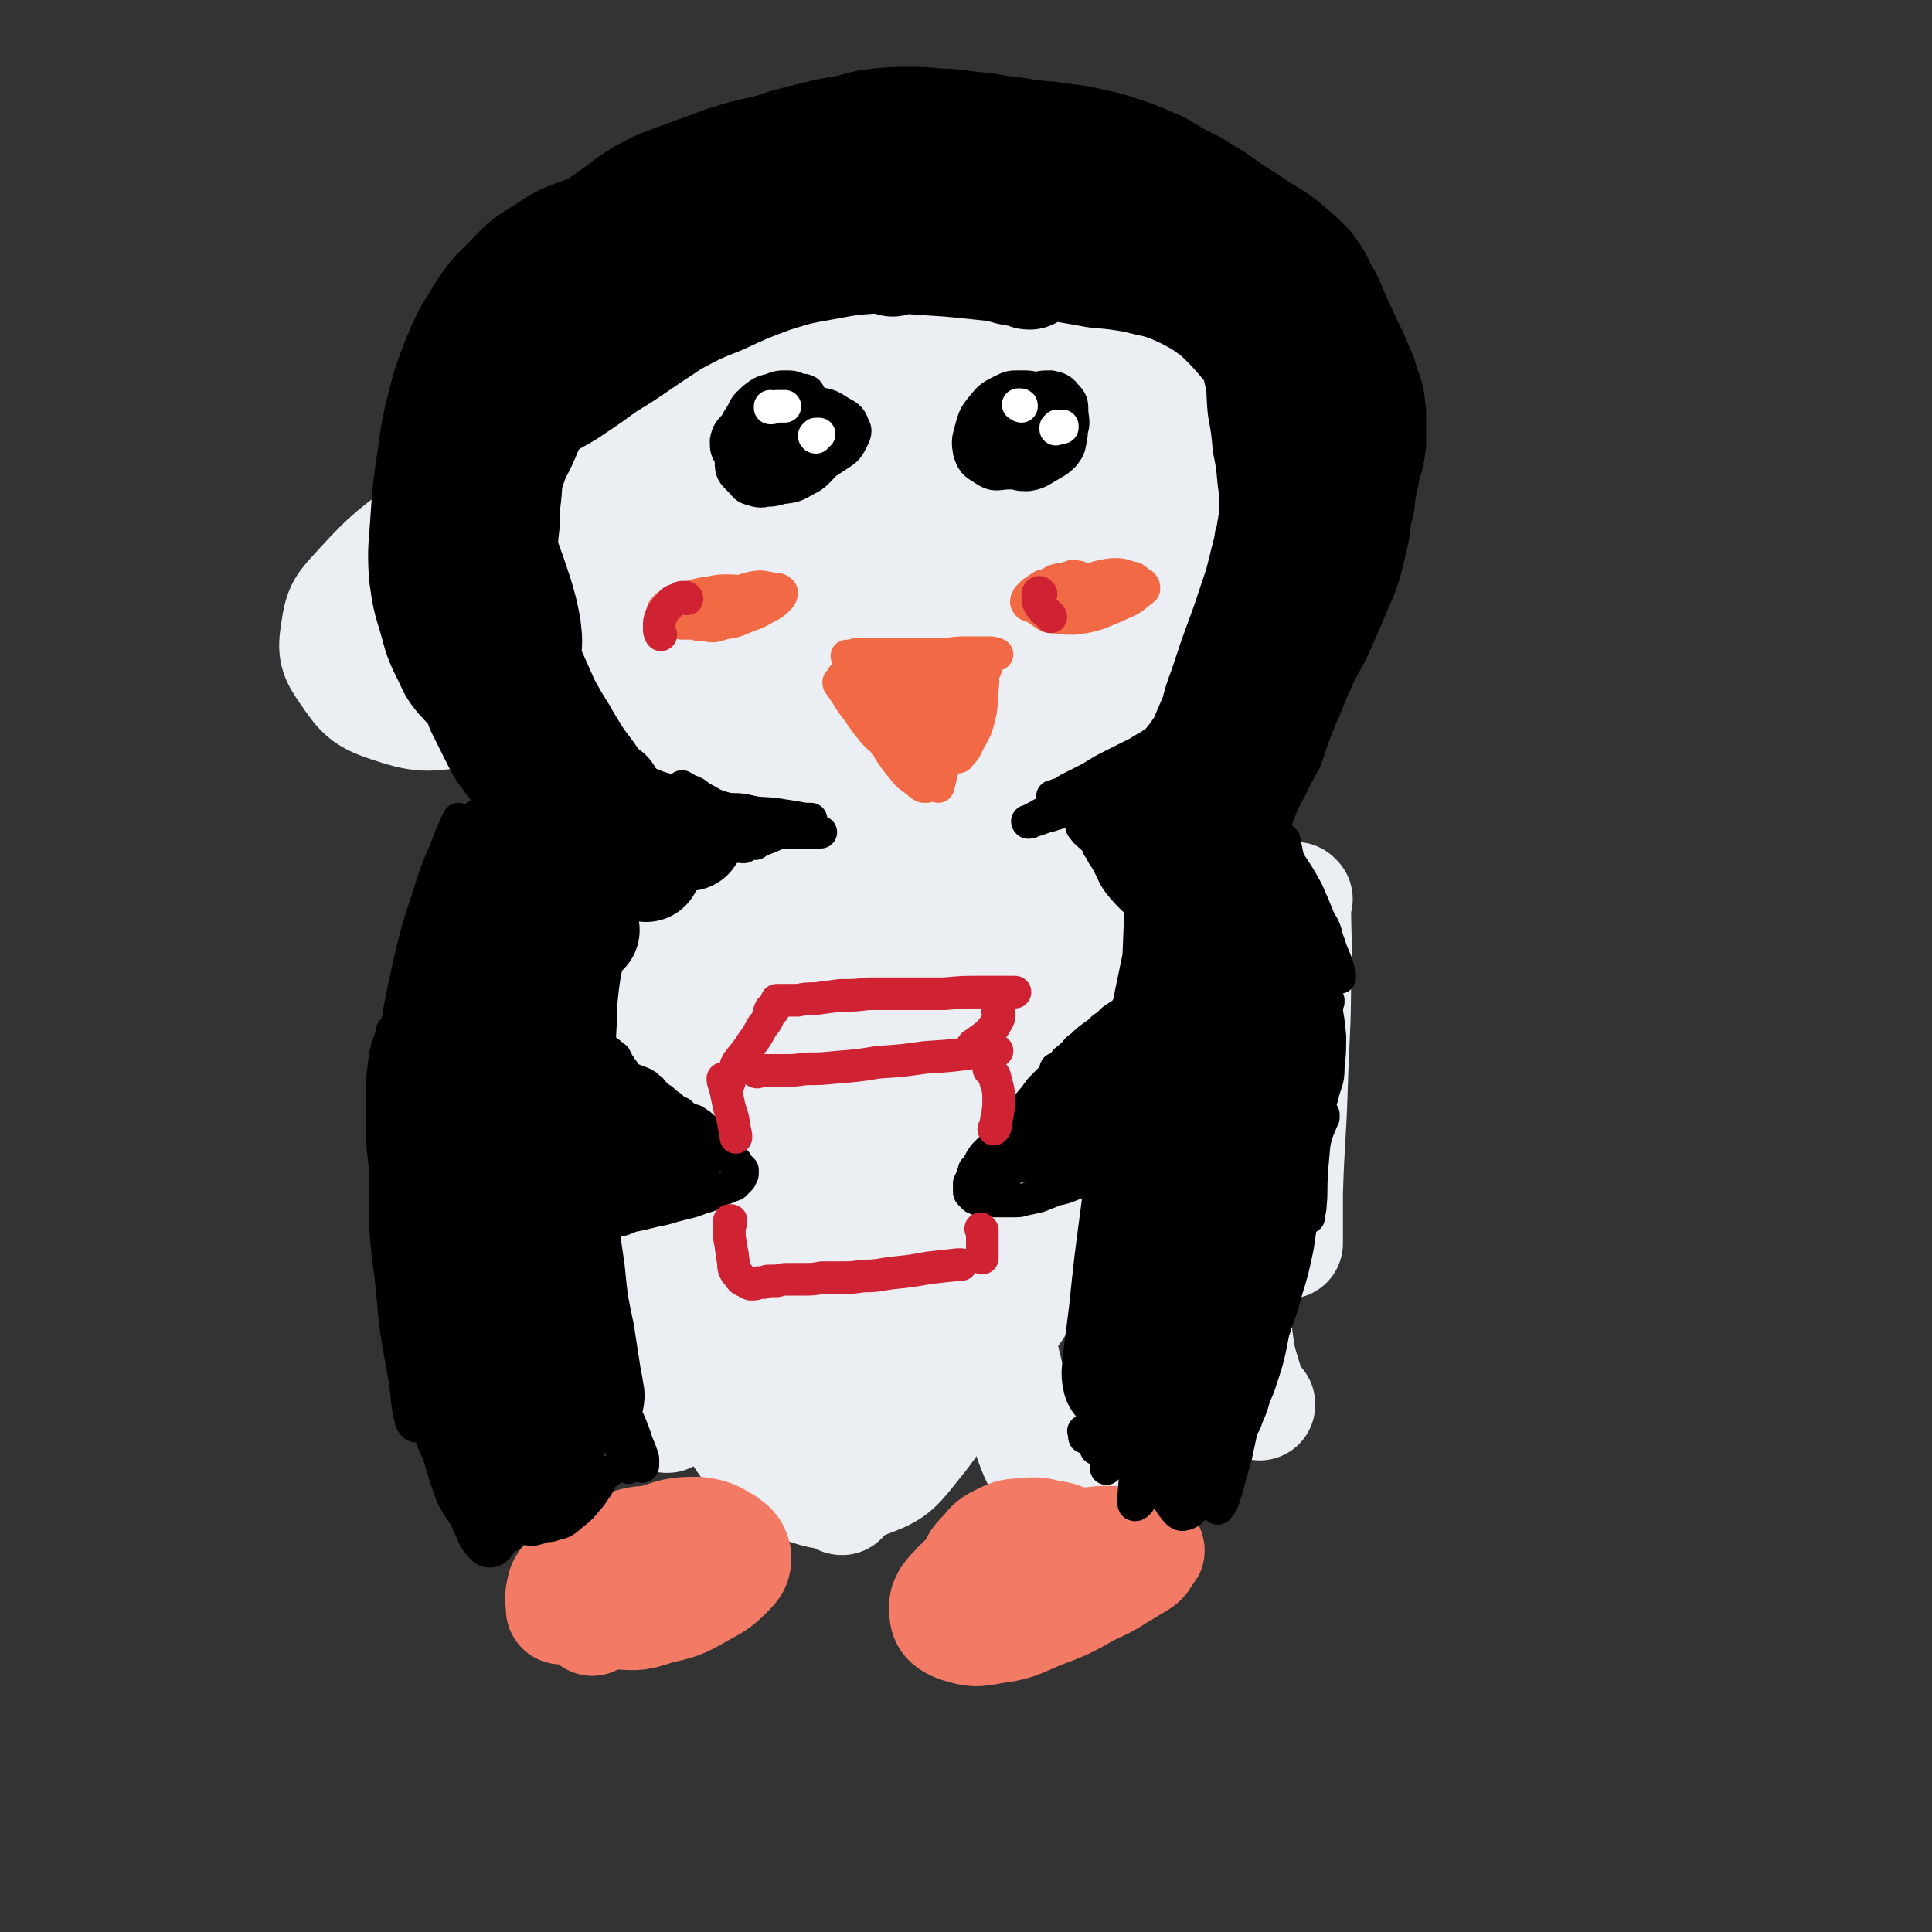 <svg viewBox='0 0 1184 1184' version='1.1' xmlns='http://www.w3.org/2000/svg' xmlns:xlink='http://www.w3.org/1999/xlink'><rect x="0" y="0" width="1184" height="1184" fill="#333333" stroke="none"/><g fill='none' stroke='#EBEEF3' stroke-width='68' stroke-linecap='round' stroke-linejoin='round'><path d='M444,444c0,0 -1,0 -1,-1 0,0 0,1 0,1 -3,7 -4,7 -7,15 -4,9 -4,9 -7,19 -4,12 -5,12 -8,24 -4,15 -4,15 -7,30 -3,16 -3,16 -5,32 -2,16 -2,16 -4,33 -1,17 -1,17 -2,34 -1,16 -1,16 -1,33 1,17 1,17 3,34 2,16 2,16 6,32 3,15 3,15 8,30 4,14 4,14 10,27 5,11 5,12 12,21 5,8 6,9 13,15 7,5 7,5 15,9 9,4 9,4 19,7 8,3 8,3 17,3 9,0 10,1 18,-2 10,-3 10,-3 18,-8 10,-7 10,-7 18,-15 10,-10 9,-11 18,-22 9,-13 8,-13 17,-26 8,-13 9,-13 17,-27 8,-13 9,-13 16,-27 7,-15 8,-15 14,-31 7,-19 6,-20 11,-40 6,-22 5,-22 11,-44 5,-19 5,-19 10,-38 2,-12 3,-12 5,-24 1,-12 1,-13 0,-25 0,-13 -1,-13 -2,-26 -2,-14 -2,-14 -5,-29 -2,-15 -1,-15 -6,-30 -3,-11 -2,-13 -10,-21 -6,-6 -8,-6 -17,-7 -12,0 -12,1 -24,5 -15,4 -15,5 -28,11 -14,6 -14,6 -27,14 -14,9 -15,9 -26,21 -14,16 -15,16 -25,35 -14,30 -14,31 -23,63 -12,43 -12,44 -19,88 -6,41 -5,41 -9,83 -2,26 -2,27 -1,53 0,12 0,13 5,25 4,9 5,9 13,17 8,7 9,8 19,12 9,3 11,4 19,1 11,-5 13,-7 19,-17 12,-20 10,-22 17,-44 10,-31 10,-31 17,-62 7,-37 7,-38 12,-75 5,-38 5,-38 9,-76 3,-33 5,-33 6,-67 1,-27 1,-27 -1,-54 -1,-20 -1,-21 -6,-40 -4,-12 -3,-15 -12,-22 -6,-5 -10,-5 -18,-2 -16,7 -17,9 -30,22 -20,20 -21,20 -37,44 -19,31 -22,31 -32,65 -15,47 -15,49 -18,98 -4,59 -2,60 3,118 4,42 4,44 17,82 3,11 7,16 16,16 9,1 11,-4 18,-13 12,-14 13,-15 20,-33 10,-27 9,-27 15,-56 8,-37 7,-37 12,-75 7,-44 6,-44 11,-88 5,-38 6,-38 10,-76 3,-23 4,-23 3,-46 -1,-10 -1,-14 -7,-19 -5,-4 -10,-3 -16,1 -14,9 -16,10 -25,25 -17,31 -18,32 -27,66 -13,50 -14,51 -18,103 -4,44 -4,46 2,90 2,20 3,23 13,39 5,6 10,7 18,5 11,-2 13,-4 21,-12 13,-14 14,-15 22,-32 13,-28 12,-29 21,-59 12,-40 10,-41 21,-81 8,-34 8,-34 17,-68 7,-25 8,-25 13,-50 1,-4 1,-8 -2,-9 -4,-1 -7,2 -11,7 -14,16 -16,15 -25,35 -16,35 -17,36 -26,74 -11,51 -11,52 -14,105 -3,39 -2,40 2,79 1,10 2,14 9,18 4,3 8,1 13,-2 9,-7 10,-8 16,-19 11,-21 11,-22 17,-46 10,-36 9,-36 16,-73 8,-43 6,-43 14,-86 5,-31 8,-31 11,-62 1,-13 2,-17 -4,-26 -3,-4 -9,-4 -15,0 -15,8 -17,10 -27,25 -20,27 -20,28 -32,59 -17,44 -16,45 -25,91 -8,37 -7,38 -9,76 -1,12 -2,16 2,23 3,3 7,1 11,-2 8,-7 9,-8 14,-18 10,-23 9,-24 15,-49 10,-38 8,-38 16,-77 8,-41 8,-40 15,-82 6,-30 7,-30 11,-61 2,-15 2,-16 0,-31 -2,-8 -2,-9 -8,-15 -7,-7 -9,-6 -19,-10 -12,-3 -12,-4 -24,-4 -15,0 -17,-1 -30,4 -17,8 -20,7 -31,22 -18,25 -18,28 -27,58 -13,46 -13,47 -17,94 -3,41 -5,44 3,83 2,13 6,18 16,21 10,3 14,-2 23,-10 15,-14 16,-15 26,-33 16,-28 16,-29 28,-60 14,-41 13,-42 25,-84 12,-44 13,-44 22,-89 7,-35 9,-36 10,-71 1,-20 2,-23 -6,-41 -5,-10 -9,-11 -21,-13 -15,-2 -17,-1 -32,6 -23,9 -24,9 -42,25 -23,20 -26,20 -41,48 -19,36 -18,38 -26,79 -9,48 -9,49 -8,98 1,35 0,38 11,70 4,11 8,13 19,15 11,3 14,1 25,-5 13,-7 14,-8 23,-21 14,-19 14,-20 23,-42 12,-32 10,-33 18,-67 9,-41 9,-41 14,-83 5,-38 7,-38 6,-76 0,-22 2,-27 -7,-45 -5,-9 -11,-10 -22,-10 -17,0 -18,3 -34,10 -20,9 -21,9 -38,24 -18,15 -20,15 -32,36 -16,28 -16,30 -24,62 -8,40 -8,42 -7,83 0,28 -2,34 11,56 7,11 15,11 28,9 18,-3 20,-6 35,-17 18,-15 18,-17 32,-37 17,-26 17,-26 29,-55 15,-35 14,-36 25,-73 9,-31 12,-31 14,-62 2,-15 2,-19 -6,-29 -6,-7 -11,-7 -21,-6 -18,3 -19,5 -36,13 -21,11 -21,12 -39,26 -15,12 -18,11 -28,27 -9,15 -10,17 -11,34 -1,25 -1,27 6,50 7,25 6,29 23,46 15,15 19,17 40,19 22,3 25,0 46,-8 21,-9 22,-11 40,-26 17,-15 18,-15 30,-34 11,-19 11,-21 15,-43 4,-23 5,-25 1,-48 -4,-19 -3,-26 -17,-37 -13,-10 -20,-9 -38,-6 -22,5 -24,7 -42,21 -21,17 -22,19 -35,42 -15,25 -15,27 -20,55 -5,27 -6,30 0,56 4,17 6,23 20,30 12,7 18,4 33,-2 21,-10 21,-13 37,-30 20,-22 21,-23 35,-49 15,-29 14,-30 22,-61 8,-30 12,-31 10,-61 0,-17 -1,-23 -14,-32 -14,-9 -20,-5 -38,-2 -23,4 -24,6 -45,16 -29,13 -29,14 -55,31 -23,15 -25,14 -43,33 -15,16 -16,17 -23,37 -6,18 -7,21 -4,39 3,15 5,19 16,27 12,8 17,9 32,6 21,-4 22,-6 40,-18 22,-14 22,-15 39,-34 17,-17 17,-17 29,-38 12,-20 13,-20 19,-42 3,-15 6,-20 0,-31 -5,-8 -11,-8 -21,-7 -18,2 -19,4 -37,13 -24,12 -24,12 -46,29 -22,16 -24,15 -41,36 -14,19 -15,21 -21,43 -6,21 -7,24 -3,44 2,14 4,19 15,24 10,6 15,3 27,-3 17,-8 17,-11 31,-25 16,-17 17,-17 28,-37 12,-22 13,-22 20,-46 6,-23 9,-25 7,-48 -2,-15 -3,-21 -15,-28 -13,-9 -18,-7 -35,-4 -25,5 -26,9 -49,21 -25,13 -25,14 -48,31 -17,13 -17,13 -33,29 -12,13 -13,12 -22,27 -7,13 -8,14 -11,28 -2,10 -4,14 0,21 4,5 10,6 17,3 19,-9 19,-12 35,-26 25,-21 25,-21 48,-44 22,-22 24,-21 42,-47 13,-17 16,-19 21,-38 2,-9 -1,-14 -8,-17 -14,-6 -19,-4 -35,0 -32,7 -32,9 -62,22 -37,18 -37,18 -72,40 -35,21 -35,22 -67,46 -22,17 -24,17 -43,38 -10,11 -12,12 -14,27 -2,12 -1,15 6,25 9,13 11,16 26,21 21,7 23,6 46,3 28,-3 29,-5 56,-16 30,-12 30,-13 57,-30 26,-16 27,-17 51,-37 22,-19 23,-19 40,-41 16,-19 16,-20 26,-42 5,-13 7,-18 3,-28 -3,-7 -9,-8 -17,-7 -20,4 -22,6 -40,17 -27,18 -28,18 -50,42 -22,22 -23,23 -37,50 -9,18 -14,22 -10,41 4,19 7,27 25,36 23,11 29,6 56,2 31,-3 32,-5 60,-17 39,-15 39,-16 74,-38 33,-21 33,-21 61,-48 25,-24 26,-24 46,-53 15,-24 18,-25 23,-52 3,-14 2,-22 -8,-28 -14,-10 -21,-8 -41,-4 -33,8 -34,10 -65,26 -35,19 -36,20 -67,45 -26,23 -29,23 -47,52 -14,21 -16,25 -18,49 -1,17 1,21 13,33 12,13 16,14 35,18 27,4 29,3 56,-1 33,-6 34,-7 65,-21 30,-13 31,-14 57,-34 23,-16 24,-16 41,-38 14,-17 16,-19 22,-40 4,-17 4,-21 -3,-35 -6,-13 -9,-18 -23,-20 -25,-4 -28,-2 -54,6 -37,11 -37,13 -70,32 -34,20 -36,19 -65,45 -25,23 -28,23 -43,52 -14,26 -16,29 -16,58 -1,22 1,26 14,43 12,15 17,16 36,20 24,5 27,4 51,-4 30,-10 30,-12 56,-31 25,-19 26,-19 46,-43 17,-21 17,-22 28,-46 6,-12 10,-19 6,-28 -4,-6 -12,-4 -21,0 -22,7 -24,8 -42,23 -27,23 -29,23 -49,53 -27,37 -28,38 -44,80 -17,44 -17,45 -23,92 -5,36 -5,38 2,73 3,20 5,24 19,37 10,9 14,9 27,8 15,-2 17,-3 28,-13 14,-14 14,-16 22,-36 9,-24 8,-26 11,-52 2,-33 2,-34 -2,-66 -3,-30 -1,-32 -12,-60 -9,-20 -11,-23 -28,-35 -14,-10 -17,-10 -34,-9 -22,1 -25,2 -43,14 -22,14 -24,16 -38,39 -20,30 -20,32 -29,68 -13,45 -13,47 -15,94 -2,45 -2,46 5,90 4,27 5,28 17,52 5,10 8,11 17,17 5,3 8,3 13,0 6,-3 7,-5 9,-13 7,-22 7,-23 10,-47 5,-39 4,-39 7,-79 2,-48 3,-48 3,-96 0,-41 4,-42 -3,-82 -3,-21 -3,-27 -17,-40 -8,-9 -15,-8 -28,-4 -18,7 -20,10 -34,26 -21,24 -23,25 -37,54 -18,38 -19,39 -27,81 -9,51 -10,52 -7,104 3,49 3,51 17,98 9,30 10,32 29,56 12,14 15,13 32,19 12,4 15,5 27,2 12,-4 15,-6 22,-17 14,-21 12,-24 19,-49 10,-40 9,-41 15,-82 7,-47 7,-47 11,-94 4,-39 6,-39 5,-77 -1,-23 0,-25 -9,-46 -5,-11 -7,-14 -18,-17 -12,-4 -16,-3 -27,4 -21,12 -24,14 -37,35 -21,32 -22,33 -32,70 -13,49 -14,51 -14,102 -1,56 0,58 13,112 11,41 11,44 35,78 12,18 17,19 37,25 15,5 18,2 34,-4 16,-6 18,-7 29,-21 18,-22 17,-24 28,-50 15,-39 14,-40 24,-82 11,-48 10,-48 19,-96 8,-48 8,-48 14,-96 5,-38 5,-38 8,-76 1,-22 3,-24 -1,-45 -2,-7 -4,-11 -11,-12 -8,-1 -12,1 -19,9 -18,18 -20,19 -31,42 -20,41 -22,41 -31,85 -13,57 -14,59 -14,117 0,51 0,53 12,101 5,20 7,25 21,36 8,6 13,2 22,-3 13,-6 15,-7 23,-20 15,-26 14,-28 23,-58 13,-48 12,-48 21,-97 10,-54 10,-54 18,-108 7,-43 10,-43 12,-86 1,-27 3,-30 -6,-54 -4,-11 -8,-15 -19,-17 -15,-3 -19,-1 -32,7 -22,13 -23,15 -38,35 -19,26 -20,27 -30,58 -18,51 -20,52 -26,106 -7,61 -6,63 -1,124 3,42 3,44 17,83 6,15 8,17 21,25 8,5 12,3 21,-1 12,-4 14,-5 21,-16 13,-21 12,-23 18,-47 9,-38 8,-39 12,-78 5,-40 5,-40 5,-81 0,-29 3,-31 -5,-58 -4,-14 -7,-17 -19,-23 -13,-5 -18,-5 -30,2 -21,12 -24,15 -37,36 -22,35 -22,36 -34,76 -14,47 -13,48 -18,97 -4,40 -4,41 0,81 2,18 3,23 13,35 6,6 12,6 20,2 14,-5 13,-10 25,-20 '/><path d='M795,551c-1,0 -1,-1 -1,-1 -1,1 0,2 0,4 0,22 1,22 0,44 0,34 -1,34 -2,67 -1,33 -2,33 -3,66 0,15 0,15 0,31 '/><path d='M772,861c0,-1 0,-1 -1,-1 -2,-4 -4,-4 -5,-8 -5,-17 -6,-17 -8,-35 -5,-31 -5,-32 -6,-64 -1,-43 -1,-44 2,-87 3,-42 6,-42 11,-83 2,-18 4,-25 4,-36 -1,-3 -3,3 -5,7 -7,18 -6,18 -12,36 -10,33 -11,33 -19,66 -10,46 -9,46 -17,92 -7,44 -5,45 -12,89 -4,30 -3,31 -11,60 -4,16 -3,18 -13,29 -4,6 -8,8 -14,6 -11,-4 -13,-7 -19,-18 -15,-24 -14,-26 -23,-52 -9,-25 -7,-26 -14,-51 '/><path d='M541,724c0,-1 -1,-2 -1,-1 -3,16 -4,17 -6,35 -4,29 -3,29 -6,58 '/><path d='M516,919c-1,0 -1,-1 -1,-1 -5,-3 -6,-2 -9,-6 -9,-13 -8,-14 -16,-27 '/><path d='M430,692c0,0 -1,-2 -1,-1 -6,11 -8,12 -12,25 -6,24 -6,24 -8,49 -3,31 -3,31 -3,63 0,20 0,23 2,40 1,2 3,-1 4,-3 6,-14 7,-14 11,-29 5,-16 4,-17 9,-33 '/></g>
<g fill='none' stroke='#F37B66' stroke-width='68' stroke-linecap='round' stroke-linejoin='round'><path d='M412,945c0,0 0,-1 -1,-1 -4,-1 -4,-1 -8,0 -9,1 -10,0 -19,3 -10,4 -10,5 -19,10 -7,5 -8,5 -14,10 -4,4 -5,4 -7,9 -1,4 0,5 0,10 '/><path d='M393,983c-1,0 -2,-1 -1,-1 5,-4 6,-3 13,-8 9,-5 9,-5 17,-12 7,-5 7,-5 13,-10 3,-2 5,-4 5,-5 0,-1 -2,0 -4,0 -6,0 -6,-1 -13,0 -11,2 -11,2 -22,4 -12,3 -12,4 -24,7 -10,3 -11,3 -20,6 -6,3 -8,2 -11,6 -2,3 -2,5 0,8 4,5 5,5 12,7 9,4 10,4 20,4 13,1 13,1 25,-3 13,-3 14,-3 26,-10 9,-5 10,-5 17,-12 4,-4 5,-5 5,-10 -1,-5 -3,-6 -7,-9 -7,-4 -8,-5 -17,-6 -13,0 -14,1 -26,5 -14,4 -15,4 -27,12 -10,5 -11,5 -17,13 -4,6 -5,8 -4,14 2,6 5,5 10,10 '/><path d='M667,950c0,0 0,0 -1,-1 -3,-2 -3,-2 -7,-3 -8,-3 -8,-4 -16,-5 -8,-2 -8,-2 -15,-1 -7,0 -8,0 -14,3 -6,3 -6,3 -10,8 -5,5 -6,6 -8,12 -1,5 -1,7 2,10 4,5 5,5 11,7 10,2 10,2 20,2 13,-1 13,-1 25,-5 12,-3 12,-3 24,-8 8,-4 8,-4 16,-9 5,-3 6,-3 8,-7 1,-1 0,-2 -2,-3 -6,-3 -6,-4 -13,-5 -13,-1 -13,0 -26,1 -16,2 -16,2 -31,6 -13,3 -14,3 -26,9 -10,5 -12,5 -19,13 -5,5 -7,8 -6,14 0,5 3,7 8,9 10,3 11,3 21,1 15,-2 15,-3 29,-9 16,-6 16,-6 30,-14 13,-6 13,-6 24,-14 6,-4 7,-5 12,-10 0,0 -1,-1 -2,-1 -7,-1 -7,-2 -14,-1 -14,1 -14,2 -28,6 -14,4 -14,4 -27,10 -9,3 -9,3 -17,8 -3,1 -4,2 -4,4 0,2 2,3 4,3 8,2 9,3 17,1 14,-2 14,-3 27,-8 14,-6 14,-6 27,-13 8,-4 8,-4 16,-8 1,-1 3,-2 2,-2 -1,-1 -3,-1 -6,0 -10,2 -10,1 -20,4 -14,5 -14,5 -27,11 -11,6 -11,6 -21,13 -6,5 -6,6 -11,12 0,0 0,1 -1,1 '/></g>
<g fill='none' stroke='#000000' stroke-width='68' stroke-linecap='round' stroke-linejoin='round'><path d='M355,565c0,0 -1,0 -1,-1 0,-1 1,-1 1,-3 2,-6 2,-6 4,-12 '/><path d='M367,536c0,0 -1,-1 -1,-1 0,0 1,0 0,0 0,1 0,1 -1,1 -1,1 -1,0 -2,1 -2,1 -3,1 -3,3 -3,6 -3,6 -5,12 -3,13 -3,13 -5,26 -4,19 -4,19 -6,39 -3,23 -3,23 -5,47 -1,24 0,24 0,48 0,21 0,21 1,43 2,19 2,19 5,37 2,15 2,15 5,30 2,11 2,11 5,23 1,6 1,6 3,11 1,1 2,2 2,2 1,-1 1,-2 1,-3 -1,-6 -1,-6 -2,-11 -2,-13 -2,-13 -4,-26 -4,-19 -4,-19 -6,-39 -4,-27 -4,-27 -5,-53 -2,-28 -2,-28 -2,-56 0,-22 1,-22 2,-44 0,-16 1,-16 1,-33 1,-15 0,-15 1,-31 0,-15 1,-15 1,-31 1,-9 2,-10 1,-19 0,-1 -1,0 -2,1 -4,6 -4,6 -8,13 -7,14 -7,14 -12,29 -8,20 -9,20 -14,41 -7,29 -7,29 -10,58 -4,37 -4,37 -6,73 -1,30 0,30 0,60 1,14 0,14 2,27 0,2 1,3 3,3 2,-2 3,-3 3,-7 3,-14 3,-14 4,-28 2,-23 1,-23 2,-46 0,-26 0,-26 1,-53 0,-29 -1,-29 1,-57 0,-25 1,-25 3,-49 2,-18 3,-17 5,-35 1,-8 2,-11 0,-17 -1,-2 -4,-1 -6,2 -7,7 -7,8 -11,17 -8,18 -8,18 -13,37 -6,28 -6,28 -9,57 -4,34 -4,35 -4,69 1,35 1,35 5,69 3,24 3,24 8,47 2,10 2,11 7,20 1,2 3,3 5,3 2,0 3,-2 3,-4 2,-13 2,-13 1,-27 0,-26 -1,-26 -2,-52 -2,-31 -3,-31 -4,-62 -1,-21 0,-21 -1,-42 -1,-4 -2,-9 -3,-7 -3,2 -4,7 -6,14 -4,20 -4,21 -5,41 -1,32 -1,33 1,65 1,32 2,32 5,64 2,21 1,21 4,41 2,8 1,9 5,16 2,3 4,5 7,4 4,-1 6,-3 9,-8 5,-11 3,-12 7,-23 '/><path d='M729,528c0,0 -1,-1 -1,-1 -2,-1 -2,-1 -3,0 -1,1 -1,2 -1,5 -1,13 0,13 -1,27 -1,24 -1,24 -2,49 -1,30 -1,30 -3,61 -2,30 -2,30 -5,60 -2,21 -3,21 -5,42 -1,12 -1,12 -2,24 -1,3 -1,5 -2,7 0,0 0,-1 0,-2 0,-7 0,-7 0,-15 1,-22 0,-22 2,-44 3,-34 4,-34 8,-68 5,-35 5,-35 10,-70 4,-27 4,-27 9,-54 2,-12 3,-12 5,-24 1,0 1,-1 1,-1 -2,7 -3,8 -5,16 -6,24 -6,24 -12,48 -8,38 -8,38 -14,77 -7,40 -7,40 -12,80 -4,30 -4,30 -7,59 -2,16 -2,16 -4,31 0,5 -1,6 0,10 0,1 1,2 2,1 3,-4 4,-4 6,-10 6,-18 6,-18 10,-37 7,-29 5,-29 11,-58 6,-31 6,-31 13,-62 7,-30 7,-30 15,-60 7,-23 7,-24 16,-46 4,-10 5,-13 10,-19 1,-1 2,2 2,5 -1,14 -2,15 -4,29 -6,34 -7,33 -12,67 -5,41 -5,41 -9,82 -3,31 -2,31 -4,63 -1,16 -1,16 -2,31 0,6 0,7 2,13 1,2 2,2 4,2 2,-1 3,-2 4,-5 5,-15 5,-15 8,-31 5,-30 5,-31 9,-61 5,-36 5,-36 10,-71 4,-33 3,-33 8,-65 2,-17 4,-25 5,-34 1,-3 0,5 -1,10 -3,24 -3,24 -7,48 -5,36 -5,36 -10,73 -4,31 -3,31 -9,62 -1,9 -3,18 -5,18 -1,0 0,-9 -1,-17 '/><path d='M547,160c0,-1 0,-1 -1,-1 0,-1 0,-1 -1,-1 0,0 0,0 -1,-1 -1,0 -1,0 -2,0 -1,0 -1,0 -2,1 -1,0 -1,0 -2,0 -2,0 -2,0 -5,0 -2,0 -2,0 -5,0 -2,0 -2,0 -5,-1 -2,0 -2,0 -4,0 -3,-1 -3,-1 -6,-2 -2,0 -2,0 -5,-1 -3,0 -3,0 -6,0 -4,-1 -4,-1 -8,-1 -4,0 -4,0 -9,0 -6,-1 -6,-1 -12,-1 -7,0 -7,0 -13,1 -8,0 -8,0 -16,1 -9,1 -9,2 -17,3 -9,2 -9,2 -17,4 -7,1 -7,1 -14,3 -9,2 -9,2 -17,5 -8,2 -8,2 -16,4 -7,3 -7,3 -14,5 -7,3 -7,3 -14,7 -5,3 -5,3 -11,6 -4,3 -4,3 -7,5 -3,2 -3,2 -5,3 -2,2 -2,2 -4,4 -3,3 -3,3 -6,7 -2,5 -2,5 -4,10 -2,3 -2,3 -2,7 -1,2 -1,2 -1,5 0,1 0,1 -1,3 0,1 0,1 -1,3 -1,2 -1,2 -2,3 -2,3 -2,3 -4,6 -2,3 -2,3 -3,7 -2,3 -1,3 -2,7 -1,4 -1,4 -1,9 0,5 0,5 0,10 -1,7 0,7 -1,13 0,7 0,7 -1,14 -1,8 -1,8 -2,16 0,7 -1,7 0,14 0,8 1,8 3,15 1,6 1,6 4,13 3,6 3,6 6,12 3,6 4,6 7,12 3,7 3,7 6,14 3,7 3,7 6,14 3,6 3,6 7,12 3,5 3,5 6,9 4,4 4,4 8,8 4,4 4,4 9,7 4,4 4,4 9,7 4,4 4,4 7,7 3,4 3,4 6,8 2,3 2,3 4,6 1,2 1,3 3,4 1,1 1,1 3,2 0,0 0,0 1,0 0,0 0,0 0,0 -1,0 -1,0 -2,-1 -2,-2 -2,-2 -4,-4 -3,-4 -3,-4 -6,-7 -4,-6 -4,-6 -7,-11 -5,-8 -5,-8 -9,-15 -5,-8 -5,-8 -10,-17 -4,-9 -4,-9 -8,-18 -4,-9 -4,-9 -7,-18 -3,-9 -3,-10 -5,-19 -2,-10 -3,-10 -4,-19 -1,-10 -1,-10 -2,-20 0,-8 0,-8 1,-17 0,-9 0,-9 1,-17 1,-9 0,-9 3,-18 3,-9 4,-9 8,-18 3,-7 3,-8 8,-15 4,-7 4,-7 10,-14 6,-7 6,-7 12,-13 7,-6 7,-6 15,-12 7,-6 7,-5 16,-10 8,-6 8,-5 17,-10 8,-5 8,-5 17,-10 10,-5 10,-5 19,-10 9,-5 9,-5 18,-8 10,-4 10,-3 19,-6 11,-4 11,-4 21,-7 12,-3 12,-3 23,-5 12,-3 12,-3 24,-5 10,-2 10,-2 21,-3 9,-1 9,-1 19,-1 9,-1 9,-1 18,-1 10,0 10,0 20,0 11,0 11,-1 22,0 11,0 11,0 22,2 10,1 10,1 19,4 8,3 8,4 15,8 8,4 8,4 15,8 7,6 8,5 15,11 8,6 8,6 15,13 7,6 8,6 15,14 6,6 6,7 10,15 4,8 4,8 6,17 2,10 1,10 2,20 2,11 2,11 3,22 2,10 2,10 3,21 1,9 2,9 1,19 0,9 -1,9 -2,18 -1,2 -1,2 -1,4 -3,12 -3,12 -6,24 -4,12 -4,12 -8,24 -4,11 -4,11 -8,22 -3,9 -3,9 -6,18 -3,8 -3,8 -5,16 -3,7 -3,7 -6,14 -2,7 -2,7 -6,14 -3,5 -2,5 -6,11 -3,4 -3,4 -8,8 -3,3 -3,3 -7,5 -2,2 -2,2 -4,3 0,0 0,0 0,0 1,-1 1,-1 1,-2 3,-3 3,-3 6,-6 4,-4 4,-5 8,-9 4,-6 4,-6 8,-11 5,-7 5,-7 10,-13 7,-9 7,-9 13,-18 7,-11 8,-11 14,-23 6,-11 5,-11 10,-23 4,-11 5,-11 8,-22 3,-8 3,-8 5,-18 2,-9 2,-9 3,-18 2,-9 2,-9 2,-18 1,-7 0,-7 0,-15 0,-9 1,-9 1,-19 0,-8 0,-8 -1,-16 -2,-7 -3,-7 -6,-14 -4,-6 -4,-6 -8,-13 -5,-7 -5,-7 -10,-13 -5,-7 -5,-7 -10,-13 -6,-7 -6,-7 -12,-13 -6,-6 -7,-6 -14,-11 -9,-5 -9,-5 -18,-9 -11,-4 -11,-3 -22,-6 -12,-2 -12,-2 -24,-3 -11,-2 -11,-2 -23,-4 -11,-2 -11,-2 -21,-4 -11,-1 -11,-1 -21,-3 -11,-1 -12,-1 -23,-2 -11,-1 -11,-2 -22,-2 -13,-1 -13,-1 -25,0 -14,2 -14,1 -28,4 -13,2 -14,2 -27,6 -13,4 -13,4 -26,9 -14,7 -14,7 -27,15 -15,9 -15,10 -29,19 -15,10 -14,10 -29,19 -11,8 -11,8 -23,16 -8,5 -8,4 -16,10 -5,3 -5,3 -9,6 -1,1 -2,1 -1,1 0,0 1,-1 3,-2 6,-4 6,-4 12,-9 11,-8 11,-8 22,-16 12,-8 13,-8 25,-16 14,-9 14,-9 28,-17 15,-8 15,-8 30,-14 15,-7 15,-7 31,-13 16,-5 16,-5 33,-8 16,-3 16,-3 33,-4 14,-1 14,-1 28,0 12,1 12,2 24,3 9,1 10,1 19,2 6,1 6,2 13,3 3,0 3,0 7,1 1,0 1,1 1,1 -1,0 -1,0 -2,-1 -5,-1 -5,-1 -10,-2 -8,-2 -8,-2 -16,-3 -11,-1 -11,-1 -23,-2 -15,-1 -15,-1 -30,-2 -16,-1 -16,-1 -32,-1 -17,-1 -17,-1 -33,-1 -17,0 -17,-1 -34,1 -15,1 -15,1 -29,4 -18,4 -18,4 -35,10 -17,6 -16,6 -32,13 -13,6 -13,5 -24,12 -7,4 -8,4 -12,10 -2,3 -3,5 -2,8 2,3 4,4 8,5 8,1 9,1 16,-1 12,-2 12,-3 23,-6 14,-6 14,-6 28,-12 18,-7 18,-7 35,-14 21,-8 21,-9 42,-17 21,-8 21,-7 42,-15 16,-6 16,-7 32,-14 11,-4 12,-4 23,-10 7,-3 7,-3 14,-8 3,-2 4,-2 7,-5 1,-1 2,-1 2,-3 0,-2 -1,-3 -2,-4 -4,-2 -5,-2 -9,-3 -9,-2 -9,-2 -18,-2 -15,0 -15,0 -29,1 -18,1 -18,1 -37,4 -19,2 -20,2 -39,6 -19,3 -19,3 -38,9 -17,4 -17,4 -33,11 -14,6 -14,6 -28,15 -13,8 -13,8 -25,18 -10,10 -11,9 -19,20 -6,7 -6,8 -10,16 -2,7 -2,7 -1,14 1,5 1,5 4,10 3,4 3,4 7,7 5,3 5,3 10,4 6,1 6,2 12,1 7,-2 8,-2 14,-5 8,-4 8,-4 15,-10 6,-5 7,-4 12,-11 5,-6 5,-7 9,-14 4,-8 4,-8 7,-17 3,-8 3,-8 5,-17 1,-6 2,-7 1,-13 -1,-5 -2,-6 -5,-9 -4,-3 -5,-3 -10,-4 -5,-1 -6,-2 -12,-1 -8,1 -9,1 -17,4 -10,4 -10,4 -19,10 -11,7 -12,7 -21,17 -10,10 -11,10 -19,23 -8,13 -8,13 -14,27 -6,16 -6,16 -10,32 -4,17 -3,17 -6,35 -2,15 -2,15 -3,30 -1,17 -2,17 -1,34 2,14 2,14 6,27 3,11 3,12 8,22 4,8 3,8 9,15 4,4 4,5 9,8 5,3 6,3 12,3 4,0 5,1 9,-2 5,-3 5,-4 7,-9 2,-6 2,-7 2,-14 1,-9 1,-9 0,-18 -2,-10 -2,-10 -5,-20 -4,-12 -4,-12 -8,-23 -4,-9 -3,-9 -8,-19 -3,-7 -3,-7 -8,-14 -3,-4 -3,-4 -7,-6 -1,-1 -1,-1 -2,-1 -1,0 -1,0 -1,1 -1,4 -1,4 -1,9 -1,10 -1,10 -2,20 0,14 -1,14 0,27 0,14 -1,15 1,29 2,12 2,12 5,24 4,12 5,12 9,23 5,10 5,10 10,20 4,8 5,8 10,15 4,5 4,5 9,10 3,2 3,2 6,3 1,0 2,0 2,-1 1,-2 1,-2 0,-5 -1,-8 -1,-8 -3,-16 -3,-11 -3,-11 -7,-22 -5,-14 -5,-14 -12,-27 -6,-11 -6,-11 -13,-22 -5,-8 -6,-7 -12,-15 -6,-6 -7,-6 -11,-13 -4,-8 -4,-9 -6,-18 -2,-12 -1,-12 -1,-24 1,-13 1,-13 3,-26 1,-12 2,-12 4,-23 1,-8 0,-8 3,-16 2,-7 2,-7 5,-14 5,-9 5,-9 10,-17 7,-10 7,-9 15,-18 8,-10 8,-10 16,-20 9,-10 8,-10 17,-20 8,-9 7,-9 16,-17 8,-8 8,-8 18,-15 10,-7 10,-8 20,-14 11,-6 12,-6 23,-10 13,-5 14,-5 27,-10 13,-4 13,-4 27,-7 12,-4 12,-4 24,-7 12,-3 12,-3 24,-5 9,-2 9,-3 18,-4 10,-1 10,-1 20,-1 9,0 9,0 18,1 11,0 11,1 22,2 12,1 12,2 23,3 12,2 12,2 24,3 12,2 12,1 24,4 10,2 10,2 19,5 9,3 9,3 18,7 8,3 8,4 15,8 9,5 9,4 18,10 9,5 9,6 18,12 8,5 8,5 17,11 8,5 9,5 16,11 7,6 7,6 13,12 5,7 5,7 8,14 4,6 4,7 7,14 3,7 3,7 6,13 3,8 4,8 7,15 3,8 4,8 6,16 3,8 3,8 4,17 0,9 0,9 0,18 -1,10 -2,9 -4,19 -2,9 -2,9 -3,18 -2,8 -2,8 -3,17 -2,8 -2,9 -4,17 -3,11 -4,11 -8,21 -5,12 -5,12 -10,23 -5,11 -6,10 -11,22 -5,10 -4,10 -9,21 -3,7 -3,7 -6,15 -2,6 -2,6 -4,12 -4,7 -4,7 -7,13 -3,7 -4,7 -7,14 -2,5 -2,5 -4,10 -1,3 -1,3 -2,6 0,0 0,0 0,0 0,1 0,0 0,0 1,-2 1,-2 1,-4 2,-9 2,-9 5,-18 3,-13 3,-13 6,-27 4,-14 4,-14 8,-28 4,-14 3,-14 8,-29 4,-13 5,-13 9,-27 4,-12 4,-13 8,-25 5,-12 5,-12 10,-24 4,-9 4,-9 8,-18 2,-4 2,-4 4,-8 0,0 1,0 1,0 0,-1 -1,0 -1,0 -1,2 -1,2 -2,3 -4,10 -4,10 -7,19 -7,18 -8,18 -14,36 -8,21 -8,21 -16,41 -5,15 -5,15 -11,30 -5,14 -6,13 -12,27 -4,10 -4,10 -7,19 -3,8 -3,8 -6,15 -1,1 -1,1 -1,2 '/><path d='M362,516c-1,0 -1,-1 -1,-1 -1,3 -1,4 -1,8 -1,9 -1,9 -2,18 -1,9 -1,9 -2,18 0,5 1,5 2,11 '/><path d='M375,497c0,0 -1,-1 -1,-1 0,0 0,0 0,0 0,0 0,0 0,0 0,0 0,0 0,0 1,0 1,-1 1,0 1,0 0,0 1,1 1,1 1,1 2,2 1,2 1,2 3,4 2,4 2,4 4,8 3,5 3,5 5,9 2,5 2,5 5,9 0,1 0,1 1,2 '/><path d='M372,493c0,0 -1,0 -1,-1 0,0 1,1 2,1 3,2 2,3 5,4 5,3 5,3 10,5 7,3 7,3 14,5 8,2 8,2 15,3 3,1 3,1 5,2 '/></g>
<g fill='none' stroke='#000000' stroke-width='20' stroke-linecap='round' stroke-linejoin='round'><path d='M390,503c0,0 -1,-1 -1,-1 0,-1 1,-1 2,-1 2,0 2,0 4,0 3,-1 4,-1 7,0 5,0 5,0 10,2 7,2 7,2 13,4 7,3 7,3 14,6 7,3 7,3 14,5 1,1 1,1 3,1 '/><path d='M419,483c0,0 0,0 -1,-1 0,0 1,1 1,1 1,0 1,0 2,1 3,1 3,1 5,2 3,2 3,3 6,4 5,3 5,3 11,5 7,2 7,1 15,2 8,2 9,1 17,2 7,1 6,1 13,2 5,1 5,1 9,1 '/><path d='M425,493c0,0 0,-1 -1,-1 -1,0 -1,0 -2,0 -2,0 -2,0 -4,0 -1,0 -2,0 -2,0 0,1 1,0 2,1 4,0 4,0 7,1 5,0 5,0 11,1 5,0 5,0 11,1 7,0 7,0 15,2 7,1 7,1 14,3 7,2 6,2 13,5 4,1 4,2 9,3 2,1 2,1 5,1 0,0 0,0 0,0 -3,0 -3,0 -7,0 -5,0 -5,0 -10,0 -7,0 -7,0 -14,0 -7,1 -7,1 -14,3 -8,2 -8,2 -16,5 -8,3 -8,3 -16,7 -6,3 -6,3 -13,6 -3,2 -3,2 -7,4 -1,0 -2,0 -1,1 0,0 1,0 3,0 2,0 2,0 4,0 '/><path d='M463,517c0,0 -1,-1 -1,-1 0,0 0,1 1,0 6,-2 6,-2 13,-5 3,-2 3,-2 6,-3 0,0 0,-1 -1,-1 -4,1 -4,0 -8,1 -9,3 -9,4 -17,8 -11,5 -11,5 -23,10 -12,5 -12,5 -24,11 -11,5 -11,5 -22,10 -7,4 -7,4 -14,8 -2,1 -4,2 -4,3 0,0 2,0 4,-1 6,-2 6,-2 12,-5 10,-5 9,-5 18,-10 11,-6 11,-6 21,-12 9,-4 9,-4 18,-9 2,-2 3,-2 5,-3 0,0 0,0 0,0 '/><path d='M705,463c0,0 -1,0 -1,-1 0,0 1,0 2,0 3,-2 3,-2 5,-4 3,-1 3,-1 5,-1 2,-1 2,-1 4,-1 1,0 1,0 2,0 1,0 1,0 1,0 0,0 -1,0 -1,1 -4,1 -4,1 -7,3 -7,3 -7,3 -14,6 -8,4 -8,4 -16,7 -8,4 -8,3 -16,6 -7,3 -7,3 -13,5 -4,2 -4,2 -8,3 -1,1 -3,1 -3,1 1,1 2,0 3,0 4,-2 4,-3 8,-5 6,-3 6,-3 12,-6 8,-5 8,-5 16,-9 8,-4 8,-4 16,-8 7,-4 7,-4 13,-7 4,-3 5,-2 8,-5 1,0 2,-1 1,-1 0,0 -1,1 -3,1 -5,3 -5,3 -10,6 -7,5 -7,4 -14,9 -7,5 -7,5 -14,10 -7,5 -7,5 -14,9 -6,4 -7,4 -13,8 -3,2 -3,2 -6,4 0,0 -1,0 -1,0 2,-1 3,-1 5,-2 3,-3 3,-3 6,-5 '/><path d='M702,462c0,-1 -2,-1 -1,-1 1,-1 2,-1 4,-2 3,-1 4,-2 7,-3 0,0 -1,1 -2,1 -4,3 -4,3 -9,6 -9,5 -8,5 -17,11 -9,5 -9,5 -17,10 -8,5 -8,4 -16,9 -6,3 -6,3 -13,6 -3,2 -4,2 -7,4 -1,0 -2,0 -1,1 1,0 2,0 3,-1 5,-1 5,-2 10,-3 6,-2 6,-2 13,-3 9,-2 9,-3 18,-3 9,-1 9,-2 17,0 8,1 9,1 16,5 5,3 5,4 9,9 2,4 2,4 3,9 0,2 0,3 -2,5 0,2 -1,1 -3,2 -2,0 -2,0 -5,0 -3,-1 -3,-2 -7,-3 -4,-3 -4,-2 -8,-5 -5,-3 -5,-2 -10,-6 -4,-3 -4,-3 -7,-7 -2,-3 -2,-4 -3,-7 -1,-2 -1,-3 -1,-3 1,0 2,0 4,1 3,2 3,2 5,6 4,6 3,6 7,13 5,7 5,7 11,14 6,8 6,7 12,14 5,5 5,5 10,10 3,2 3,2 6,4 0,0 0,1 -1,0 -2,-1 -3,-1 -5,-3 -5,-4 -5,-4 -10,-8 -6,-5 -6,-5 -13,-10 -7,-6 -7,-6 -13,-12 -6,-5 -6,-6 -12,-11 -3,-3 -3,-3 -7,-6 -2,-1 -2,-1 -4,-2 0,0 0,1 0,1 0,2 -1,2 1,4 2,3 3,3 6,6 6,4 6,3 11,7 7,6 7,6 14,11 6,5 6,5 12,11 4,3 4,3 9,7 1,0 2,1 2,1 -1,0 -2,0 -3,-1 -4,-3 -4,-3 -9,-6 -6,-4 -6,-4 -13,-8 -6,-5 -6,-5 -12,-11 -4,-3 -4,-3 -8,-6 0,-1 0,-1 0,-1 2,4 2,5 5,9 5,9 4,10 10,17 7,8 8,8 16,15 7,6 7,6 15,11 1,1 1,1 2,1 '/><path d='M786,521c0,0 -1,-1 -1,-1 1,5 2,6 2,11 1,9 0,9 1,19 1,9 1,9 3,19 1,8 2,8 3,16 1,5 1,6 1,12 0,0 0,0 0,1 '/><path d='M770,520c0,0 0,-1 -1,-1 0,0 0,0 0,0 1,1 2,0 2,2 4,6 4,6 7,12 5,10 5,10 8,21 4,13 4,13 7,25 3,11 2,11 4,23 0,4 0,4 0,9 '/><path d='M777,493c-1,0 -1,-1 -1,-1 0,0 0,0 0,1 0,0 0,0 0,0 0,3 0,3 1,7 2,6 1,6 4,12 4,8 5,8 9,16 6,9 6,9 11,18 4,9 4,9 8,19 4,9 4,9 7,18 3,7 3,7 5,14 0,1 0,1 0,2 '/><path d='M787,515c0,0 -1,0 -1,-1 0,0 1,1 1,1 1,5 1,5 2,10 3,11 2,11 4,22 3,13 2,14 5,26 3,12 5,11 9,23 3,9 3,9 5,19 2,10 2,10 3,20 0,10 0,10 -1,19 0,8 -1,8 -3,15 -1,4 -1,5 -3,8 -1,1 -2,1 -3,1 -3,-3 -3,-4 -4,-7 -4,-8 -3,-9 -6,-17 '/><path d='M789,595c-1,0 -1,0 -1,-1 -1,-1 0,-2 0,-2 0,0 0,1 0,2 1,4 1,4 2,8 2,5 2,5 4,11 2,7 2,7 5,14 3,9 4,8 5,17 2,12 0,12 1,24 0,13 1,13 1,26 -1,11 -1,11 -2,22 -1,9 -1,9 -2,19 0,5 0,5 0,9 0,1 0,2 0,2 0,-3 1,-4 1,-7 1,-10 0,-10 1,-21 0,-15 1,-15 1,-31 0,-18 -1,-18 -1,-36 -1,-14 -1,-14 -1,-27 0,-6 0,-6 0,-12 0,0 0,0 0,0 1,2 1,2 1,4 1,7 2,7 2,14 1,14 1,14 1,27 0,17 0,17 -2,33 -1,16 -2,16 -5,33 -3,14 -2,14 -5,28 -1,10 -1,10 -3,20 -1,3 -1,6 -1,6 -1,1 -1,-2 0,-4 0,-9 0,-9 0,-17 '/><path d='M814,614c0,0 -1,-1 -1,-1 0,0 1,0 1,0 0,1 -1,1 -1,1 0,5 0,5 0,9 -2,14 -2,14 -4,27 -2,19 -2,19 -4,39 -3,20 -3,20 -6,40 -2,18 -1,18 -4,36 -3,14 -3,14 -7,27 -2,8 -2,8 -5,16 -1,3 -2,6 -2,6 0,1 0,-2 0,-3 2,-11 2,-11 4,-22 3,-13 3,-13 5,-26 '/><path d='M811,685c0,0 -1,0 -1,-1 0,0 1,-1 1,-1 0,1 0,2 -1,4 -3,7 -3,7 -5,15 -6,16 -6,16 -11,32 -6,22 -5,22 -10,44 -6,22 -6,22 -11,44 -4,19 -4,19 -8,37 -2,9 -2,9 -5,18 0,1 -1,2 -1,2 0,0 1,-1 1,-2 2,-4 3,-4 4,-8 4,-9 4,-10 6,-20 3,-12 3,-12 6,-24 2,-12 2,-12 5,-24 1,-6 1,-8 2,-13 1,0 1,2 0,3 -2,6 -3,6 -5,12 -5,16 -4,17 -8,33 -5,18 -4,19 -9,37 -4,16 -4,16 -8,32 -3,9 -3,9 -6,18 0,1 -1,2 -1,1 2,-1 3,-3 4,-6 4,-12 3,-12 7,-24 3,-14 3,-14 6,-28 4,-16 4,-16 7,-32 3,-12 3,-12 7,-24 1,-3 2,-6 2,-7 0,0 -1,2 -2,4 -4,6 -4,6 -8,12 -5,11 -5,11 -10,22 -5,11 -5,11 -9,22 -5,10 -5,10 -9,19 -2,5 -1,5 -3,11 0,0 0,0 0,0 1,-3 1,-3 3,-6 4,-12 4,-12 8,-24 4,-15 3,-15 7,-30 2,-9 2,-9 5,-19 0,-1 1,-2 0,-2 -2,3 -3,4 -6,9 -6,13 -6,13 -12,26 -6,15 -5,15 -11,30 -5,11 -5,11 -10,22 -2,4 -3,5 -4,7 0,1 1,-1 2,-2 3,-7 3,-7 6,-14 5,-14 5,-14 9,-27 3,-11 3,-11 5,-23 2,-8 2,-8 3,-16 0,-3 1,-6 -1,-6 -2,0 -3,2 -6,6 -5,7 -6,7 -10,15 -6,11 -5,12 -10,24 -4,11 -4,11 -9,22 -1,4 -2,5 -3,8 0,1 0,0 0,-1 3,-6 4,-5 6,-12 4,-13 4,-13 8,-27 2,-13 2,-13 4,-25 0,-4 0,-4 0,-7 '/><path d='M716,822c0,0 0,-1 -1,-1 -1,2 -1,3 -3,6 -5,11 -5,11 -10,23 -5,12 -5,12 -10,24 -3,8 -4,8 -7,16 -1,2 -2,3 -2,3 1,0 2,-2 3,-4 5,-9 5,-9 9,-19 5,-12 4,-12 7,-25 2,-10 2,-10 3,-20 1,-5 2,-8 0,-10 -1,-1 -3,1 -5,3 -5,4 -5,4 -8,10 -6,8 -6,8 -10,17 -4,11 -3,12 -6,24 -3,8 -2,8 -4,17 0,1 -1,2 0,2 1,-1 2,-2 3,-4 4,-7 4,-7 6,-14 5,-14 5,-14 7,-28 3,-14 2,-14 4,-29 2,-8 2,-9 3,-17 0,0 0,1 -1,1 -2,6 -3,6 -5,12 -4,13 -4,13 -6,27 -3,13 -3,13 -5,26 -2,9 -2,9 -3,17 -1,2 -2,4 -1,5 1,1 3,1 4,0 5,-3 5,-3 9,-7 6,-7 6,-8 11,-16 4,-9 4,-9 7,-18 1,-6 2,-9 3,-11 0,-1 -1,2 -1,5 -2,7 -2,7 -3,15 -1,2 -1,2 -1,5 -2,15 -3,15 -5,31 -2,13 -2,13 -3,26 0,4 -1,6 0,8 1,1 3,-1 4,-3 6,-8 6,-8 10,-17 6,-13 6,-13 11,-26 3,-9 2,-9 4,-18 1,-4 2,-6 1,-7 0,-1 -2,1 -3,2 -3,4 -4,4 -6,9 -3,7 -3,7 -5,15 -1,9 -2,9 -1,19 1,8 1,9 4,17 2,6 2,7 6,12 2,2 3,4 6,3 4,-1 5,-3 8,-7 6,-10 5,-11 9,-23 5,-12 5,-12 8,-26 2,-9 2,-9 3,-19 0,0 -1,-1 -1,-1 -3,2 -4,3 -6,7 -4,8 -4,9 -7,18 -3,10 -3,10 -6,21 -1,7 -1,7 -1,14 0,1 -1,2 0,2 1,1 2,1 4,0 3,-3 3,-4 5,-8 3,-7 2,-7 5,-15 2,-5 2,-6 3,-11 0,0 1,1 1,1 -2,5 -3,4 -4,9 -3,7 -3,7 -6,15 -2,5 -2,5 -4,10 -1,1 -2,3 -2,2 0,-1 1,-2 1,-5 2,-10 2,-10 2,-19 1,-12 3,-13 1,-25 -1,-10 -1,-12 -6,-19 -3,-4 -5,-4 -10,-3 -7,2 -8,4 -14,10 -8,7 -8,8 -14,17 -7,8 -6,8 -12,17 -3,5 -3,6 -5,10 0,0 0,-1 1,-1 3,-5 4,-4 7,-10 6,-11 6,-11 10,-24 3,-10 3,-11 4,-22 0,-3 0,-6 -1,-6 -3,1 -5,4 -8,8 -7,8 -6,8 -12,17 -5,9 -4,10 -10,18 -1,1 -2,2 -4,1 -1,0 0,-2 -1,-4 '/><path d='M376,850c0,0 -1,-1 -1,-1 0,4 1,5 2,10 2,10 2,10 6,19 2,8 2,8 5,16 2,2 2,2 4,4 1,1 2,1 2,0 0,-1 0,-2 0,-4 -2,-7 -3,-7 -5,-14 -3,-8 -3,-8 -7,-16 -3,-5 -2,-5 -6,-9 0,-1 -1,-1 -2,-2 -1,0 -1,1 -1,1 0,2 0,2 0,4 2,7 2,7 4,14 2,8 2,8 5,15 1,5 1,6 2,11 1,1 1,1 1,1 0,1 0,0 0,0 -1,-3 -1,-3 -2,-5 -3,-8 -3,-9 -7,-17 -4,-9 -4,-10 -10,-18 -3,-3 -4,-6 -7,-5 -3,0 -3,3 -4,7 -2,7 -2,7 -1,15 1,9 1,9 3,18 2,6 2,6 4,11 1,2 1,3 2,4 0,0 1,0 1,0 -1,-3 -1,-3 -1,-6 -3,-10 -3,-11 -6,-21 -4,-12 -4,-12 -10,-23 -3,-6 -3,-9 -8,-12 -2,-1 -3,2 -4,5 -3,6 -2,7 -2,14 -1,10 0,10 1,20 1,9 1,9 3,19 1,5 1,5 2,11 0,1 0,2 0,2 0,0 0,-1 0,-1 0,-6 0,-6 -1,-12 -3,-12 -3,-12 -5,-25 -2,-13 -2,-13 -5,-25 -1,-4 -1,-8 -2,-8 0,-1 0,3 0,7 1,10 1,10 3,20 2,11 2,11 3,22 2,8 2,8 3,17 0,4 0,4 0,8 0,0 1,0 1,-1 -1,-2 -1,-2 -2,-5 -4,-12 -3,-12 -7,-24 -5,-16 -4,-17 -10,-32 -4,-9 -4,-11 -9,-16 -2,-2 -4,1 -5,3 -3,6 -2,7 -3,13 -1,8 0,8 -1,16 0,3 0,4 0,7 0,0 0,0 0,-1 0,-5 0,-5 0,-9 -2,-14 -2,-14 -4,-27 -1,-5 -1,-5 -2,-11 '/><path d='M317,485c0,0 -1,-1 -1,-1 0,0 1,0 1,0 -1,0 -2,0 -2,1 -2,2 -2,3 -4,5 -3,5 -3,5 -6,9 -4,6 -4,6 -8,11 -5,8 -6,8 -11,16 -8,11 -8,11 -14,23 -7,16 -7,16 -12,33 -6,17 -6,17 -10,35 -3,15 -2,15 -4,30 -1,9 -1,9 -2,17 -1,2 -1,4 -1,3 1,-1 2,-4 3,-8 4,-11 4,-11 6,-23 2,-8 2,-8 3,-15 '/><path d='M280,523c0,-1 -1,-1 -1,-1 1,-3 1,-3 3,-5 4,-7 4,-7 8,-13 1,-2 1,-3 2,-4 0,0 0,1 -1,1 -1,1 -1,1 -3,3 -2,2 -3,2 -5,6 -3,4 -4,4 -6,9 -5,11 -5,11 -9,21 -5,18 -5,18 -10,36 -5,21 -5,21 -9,42 -3,14 -3,14 -5,28 -1,5 -1,5 -1,10 0,1 1,1 1,1 2,-3 2,-3 3,-7 3,-10 3,-11 5,-22 4,-17 5,-17 8,-34 4,-22 3,-22 8,-44 3,-17 3,-17 8,-34 2,-7 3,-7 5,-14 0,0 0,0 0,0 -1,2 -1,2 -2,4 -3,7 -3,7 -6,15 -6,14 -6,14 -10,27 -7,21 -7,21 -12,42 -6,27 -6,27 -10,55 -3,24 -2,24 -4,48 -1,14 -1,14 -1,28 0,5 0,6 1,10 0,1 1,0 1,-1 1,-4 1,-4 1,-9 1,-15 1,-15 2,-31 1,-15 1,-15 1,-30 0,-12 0,-12 -1,-25 0,-1 0,-3 0,-3 -1,-1 -1,1 -1,2 -2,7 -3,7 -4,14 -2,15 -2,15 -2,30 0,22 0,22 3,44 3,26 3,26 9,52 5,22 5,22 12,43 3,12 4,12 9,24 1,2 1,3 2,4 1,1 1,0 1,-1 -2,-9 -2,-9 -3,-17 -3,-21 -3,-22 -6,-43 -3,-27 -4,-27 -7,-54 -3,-25 -3,-25 -5,-50 -2,-14 -1,-14 -3,-27 0,-1 -1,-1 -2,0 -2,3 -3,4 -3,8 -3,14 -3,14 -4,28 -1,25 -1,25 0,49 1,29 1,30 4,59 2,24 3,24 7,48 2,13 1,14 4,26 1,2 2,3 3,3 3,0 4,-1 5,-4 2,-11 2,-12 2,-23 0,-21 0,-21 -3,-42 -2,-23 -3,-23 -6,-46 -3,-17 -2,-17 -6,-34 -1,-4 -1,-5 -3,-8 -1,-1 -2,-1 -4,-1 -2,2 -2,3 -3,6 -1,13 -1,13 -1,27 2,24 2,24 6,48 5,26 6,26 13,51 5,19 4,19 11,37 3,7 4,8 9,13 3,3 6,4 8,2 3,-3 3,-5 3,-10 -1,-15 -1,-15 -4,-30 -4,-22 -5,-22 -10,-45 -5,-20 -3,-20 -9,-40 -1,-5 -2,-7 -5,-8 -2,-1 -4,1 -5,3 -3,7 -3,8 -3,15 0,15 -1,15 1,29 4,23 5,23 10,45 6,23 5,24 12,46 4,12 4,13 11,23 3,4 5,5 9,6 3,0 4,0 6,-3 2,-3 2,-4 1,-8 -1,-11 -2,-11 -5,-22 -6,-16 -6,-16 -12,-33 -6,-16 -6,-17 -13,-33 -2,-4 -3,-7 -6,-8 -2,-1 -3,2 -3,5 -2,5 -2,6 -1,11 1,12 2,12 5,23 5,18 4,18 10,35 5,17 5,17 12,33 4,8 3,9 9,15 2,2 5,2 7,1 4,-3 4,-5 5,-10 1,-11 1,-12 -1,-22 -3,-15 -4,-15 -8,-29 -4,-11 -3,-12 -8,-23 -1,-2 -2,-2 -4,-2 -2,0 -3,1 -5,4 -2,5 -3,5 -3,11 0,10 0,11 3,21 3,12 4,12 9,23 4,8 3,10 9,17 3,3 4,4 8,3 4,-1 6,-2 8,-7 4,-12 3,-13 4,-26 1,-17 1,-17 0,-34 0,-11 0,-11 -2,-22 0,-1 0,-2 -1,-1 -2,2 -3,2 -5,6 -3,8 -3,8 -5,17 -1,10 -1,10 -2,21 0,6 0,6 1,13 0,4 0,4 3,7 1,2 2,2 4,2 2,0 3,0 5,-2 3,-4 2,-4 3,-10 2,-10 2,-10 2,-20 1,-10 0,-10 0,-19 0,-1 0,-3 0,-3 -1,2 -2,4 -2,7 -1,12 -1,12 -1,24 1,10 1,10 2,20 1,5 0,6 3,10 1,2 2,2 4,1 3,-2 4,-2 6,-6 4,-7 4,-7 6,-15 3,-8 2,-9 4,-17 1,-3 1,-3 2,-6 0,0 0,0 0,0 -2,1 -2,1 -4,2 -4,3 -4,3 -7,6 -3,4 -4,4 -6,9 -3,6 -3,6 -4,12 -1,7 -1,8 0,14 1,4 2,5 5,7 4,2 5,3 9,1 6,-1 6,-2 11,-6 5,-4 5,-4 9,-9 3,-3 3,-4 6,-8 1,-2 2,-3 2,-5 1,-1 0,-1 -1,-1 -4,0 -5,0 -9,1 -6,2 -6,2 -11,6 -7,4 -7,5 -13,10 -4,4 -4,5 -8,10 -2,2 -2,2 -4,4 0,1 0,1 0,1 3,0 4,1 6,0 5,-1 5,-2 10,-5 6,-5 5,-5 11,-11 7,-6 6,-6 13,-11 4,-4 5,-4 9,-7 1,-1 2,-1 2,-1 -1,0 -2,1 -4,2 -5,3 -6,3 -11,7 -6,5 -6,6 -12,11 -5,4 -5,4 -10,8 -2,2 -4,3 -4,4 -1,1 1,1 2,1 6,-2 6,-2 12,-4 2,0 2,-1 3,-2 '/><path d='M650,657c0,0 0,0 -1,-1 0,0 1,1 1,1 0,0 -1,0 -1,-1 -1,0 -1,0 -1,0 0,0 0,0 -1,-1 '/><path d='M703,609c0,0 -1,-1 -1,-1 0,0 1,0 0,1 0,0 0,0 0,0 -1,1 -1,1 -2,2 -2,2 -2,2 -4,3 -2,2 -2,2 -4,3 -2,2 -2,2 -4,4 -3,2 -3,2 -6,4 -3,3 -3,3 -6,5 -3,3 -3,3 -6,5 -4,3 -4,3 -7,6 -3,2 -3,2 -5,5 -3,2 -2,2 -5,4 -2,3 -2,3 -4,5 -2,2 -2,3 -4,5 -3,3 -3,3 -5,5 -3,3 -3,3 -5,6 -2,3 -2,2 -4,5 -2,2 -2,2 -4,5 -2,2 -2,2 -4,5 -3,3 -2,3 -5,6 -2,3 -2,2 -5,5 -3,3 -3,3 -5,6 -3,3 -3,3 -5,5 -2,3 -2,3 -3,5 -1,2 -1,2 -3,4 0,2 -1,2 -1,4 -1,2 -1,2 -2,4 0,1 0,1 0,3 0,1 0,1 0,2 0,1 0,1 1,2 1,1 1,1 2,2 2,1 2,1 3,1 2,1 2,1 4,1 3,0 3,0 5,0 3,0 3,0 6,0 3,0 3,0 6,0 4,0 4,0 7,-1 5,-1 5,-1 9,-2 5,-2 5,-2 10,-4 5,-1 5,-1 10,-3 5,-2 5,-2 10,-4 5,-2 5,-2 9,-4 5,-2 5,-2 10,-5 5,-2 6,-2 11,-4 4,-2 4,-2 8,-4 3,-2 3,-2 6,-3 0,-1 0,-1 1,-1 '/><path d='M356,634c-1,0 -1,0 -1,-1 -1,0 0,1 0,1 -1,0 -1,0 -1,-1 0,0 1,0 2,0 0,0 0,0 1,0 1,0 1,0 1,0 1,1 1,1 1,1 1,1 1,1 2,2 2,1 1,1 3,3 2,2 2,2 4,3 3,2 3,1 5,3 2,1 2,2 4,3 1,2 1,2 2,4 1,1 1,2 2,3 2,2 1,2 3,4 2,2 2,2 5,3 2,1 3,1 5,2 2,1 2,1 4,3 2,1 1,1 3,3 2,2 2,2 5,4 2,2 2,2 5,4 3,3 3,3 6,4 2,2 2,2 5,4 3,1 3,0 5,2 2,1 2,1 4,3 1,1 2,1 3,3 1,1 1,1 3,3 1,2 1,2 2,3 1,2 1,1 3,3 1,1 0,1 1,2 1,0 1,0 2,1 1,1 1,1 1,2 1,0 1,0 1,1 1,1 1,1 2,1 1,1 1,1 2,2 1,2 1,2 2,3 1,1 1,1 1,1 1,1 1,1 1,1 0,1 0,1 0,1 0,0 0,0 0,1 0,1 0,1 -1,2 0,1 0,1 -1,2 -2,2 -2,2 -3,3 -3,1 -3,1 -5,2 -4,1 -4,2 -7,3 -4,2 -4,2 -8,3 -5,2 -5,2 -9,3 -4,1 -4,1 -8,2 -3,1 -3,1 -7,2 -5,1 -5,1 -9,2 -4,1 -4,1 -9,2 -4,1 -4,2 -9,3 -4,1 -4,1 -8,2 -3,1 -3,1 -6,1 -2,1 -2,0 -3,1 0,0 -1,0 -1,-1 0,0 0,0 1,-1 2,-1 2,-1 4,-2 4,-1 4,-1 7,-3 5,-3 5,-3 9,-5 6,-3 6,-3 11,-6 5,-3 5,-2 10,-6 4,-2 4,-2 7,-5 2,-1 2,-1 4,-3 0,0 1,0 1,0 0,-1 -1,0 -2,0 -2,0 -2,-1 -4,0 -3,1 -3,1 -5,2 -4,1 -4,1 -7,3 -4,1 -4,1 -8,2 -3,2 -3,2 -6,3 -2,1 -2,1 -3,2 0,0 0,0 1,0 4,-1 4,-1 7,-3 7,-3 7,-3 13,-6 6,-3 6,-3 12,-7 6,-2 6,-2 11,-5 3,-1 4,-1 6,-3 0,0 -1,0 -1,0 -4,0 -4,0 -8,1 -6,2 -6,2 -12,4 -7,3 -7,3 -14,6 -7,3 -7,3 -14,6 -4,2 -4,2 -8,3 -2,1 -3,1 -4,2 0,0 1,-1 1,-1 3,-2 3,-2 5,-4 4,-4 4,-4 7,-7 4,-3 4,-3 7,-6 3,-3 3,-3 5,-6 1,-2 1,-2 1,-3 0,-1 0,-2 -2,-2 -2,-1 -2,-1 -5,0 -4,0 -4,1 -7,2 -3,1 -3,1 -5,2 0,0 -1,0 -1,0 1,-1 2,-1 3,-2 4,-3 4,-3 7,-6 3,-4 3,-4 7,-7 2,-2 2,-2 4,-5 0,0 1,-1 0,-1 -1,0 -1,0 -3,0 -3,0 -3,0 -6,1 -3,2 -2,2 -5,4 -2,0 -1,0 -3,1 0,0 0,0 0,0 0,-1 0,-1 1,-2 2,-3 2,-3 4,-6 2,-3 2,-3 5,-6 1,-2 1,-2 3,-4 0,-1 1,-2 0,-2 0,-1 -1,-1 -2,-1 -2,0 -2,0 -5,1 -2,0 -2,0 -3,1 -1,1 -1,1 -2,1 0,0 0,0 0,0 0,0 1,0 1,0 0,0 0,0 1,0 1,1 1,1 3,1 2,1 2,1 4,2 3,2 3,2 6,3 4,2 4,2 8,5 4,2 4,2 8,5 5,3 5,3 9,6 4,3 4,3 8,6 3,2 3,3 5,5 2,2 2,2 3,3 1,1 1,1 1,1 -1,1 -1,1 -1,1 -2,0 -2,0 -4,0 -3,0 -3,0 -5,-1 -4,-1 -4,-1 -8,-2 -5,-1 -5,-1 -9,-2 -6,-1 -6,-1 -10,-3 -4,-1 -4,-1 -8,-3 -2,0 -2,0 -3,0 0,0 -1,0 -1,0 1,2 1,2 2,4 3,4 3,4 7,6 4,3 4,3 9,4 5,2 5,2 10,2 4,1 4,1 8,1 2,0 2,0 4,-1 1,0 1,0 1,-1 1,0 1,0 0,-1 -2,-1 -2,-2 -5,-2 -3,-1 -4,-1 -7,0 -5,2 -5,3 -10,6 -2,2 -3,2 -5,4 0,1 1,1 2,2 1,0 1,0 2,0 '/><path d='M670,662c0,0 0,-1 -1,-1 0,0 0,0 -1,1 -2,1 -2,0 -4,2 -2,3 -2,3 -5,6 -4,3 -4,3 -7,7 -5,4 -5,4 -10,9 -5,4 -5,4 -9,9 -4,4 -4,4 -7,7 -1,2 -2,2 -2,3 0,1 0,0 1,0 3,-2 2,-2 5,-4 5,-5 5,-5 11,-10 6,-6 6,-6 13,-12 6,-6 5,-6 11,-12 5,-5 5,-5 9,-9 1,-2 2,-2 3,-4 0,0 -1,0 -1,0 -3,0 -3,0 -6,1 -5,3 -5,3 -10,6 -7,5 -7,5 -13,11 -7,7 -7,7 -13,15 -5,6 -5,7 -10,14 -3,5 -3,5 -5,10 0,1 -1,2 0,3 0,0 1,-1 2,-2 3,-4 3,-4 6,-8 6,-7 6,-8 11,-15 6,-8 7,-7 13,-15 7,-8 7,-8 13,-16 6,-5 6,-5 11,-11 2,-1 3,-2 3,-3 1,-1 -1,0 -2,1 -4,3 -4,3 -8,6 -6,7 -6,7 -12,13 -7,8 -6,9 -13,17 -7,9 -7,9 -14,18 -7,8 -8,8 -15,16 -4,5 -4,5 -7,10 -1,1 0,1 0,1 2,-1 3,-1 6,-3 5,-4 5,-5 10,-10 6,-5 6,-5 12,-11 6,-6 6,-6 13,-12 6,-5 6,-5 12,-10 3,-2 3,-2 7,-5 1,-1 2,-1 2,-1 0,-1 -1,0 -2,0 -2,1 -2,1 -4,3 -5,3 -5,3 -9,7 -5,4 -5,4 -9,8 -7,6 -7,6 -13,13 -3,3 -3,3 -5,7 -1,1 -1,2 -1,2 1,1 2,1 4,1 4,0 4,-1 8,-2 7,-3 7,-3 14,-7 7,-4 7,-4 14,-8 5,-3 5,-3 11,-6 1,0 2,-1 2,-1 0,-1 -1,0 -2,0 -5,3 -5,3 -9,6 -5,3 -5,3 -11,7 -3,2 -4,2 -7,5 -1,0 -1,1 -1,1 1,0 2,0 4,-1 6,-3 6,-3 11,-6 7,-5 7,-5 14,-9 4,-2 5,-3 8,-4 1,0 -1,1 -1,2 -4,3 -4,3 -8,6 -4,4 -4,4 -8,8 -1,2 -1,2 -2,4 '/></g>
<g fill='none' stroke='#F26946' stroke-width='20' stroke-linecap='round' stroke-linejoin='round'><path d='M662,355c0,-1 0,-1 -1,-1 0,-1 0,0 0,0 -1,0 -1,0 -3,-1 -1,0 -1,0 -2,1 -2,0 -2,0 -4,1 -3,0 -3,0 -6,1 -3,2 -3,2 -7,3 -3,2 -3,2 -6,4 -2,2 -2,2 -3,3 -1,2 -1,2 -1,3 1,2 1,2 3,2 3,2 3,2 7,2 4,1 5,1 9,0 5,0 5,0 10,0 4,-1 4,-1 8,-3 3,-1 3,-1 5,-3 1,0 2,-1 1,-1 0,-1 -1,-1 -2,-2 -2,-1 -2,-1 -4,-1 -4,-1 -4,-1 -8,-1 -4,0 -4,0 -8,0 -4,1 -4,2 -7,3 -1,0 -1,0 -1,0 -2,1 -3,1 -5,3 -1,1 -1,2 -1,3 1,2 1,3 3,4 3,3 3,3 7,3 6,1 6,1 12,1 8,-1 8,-1 15,-3 7,-3 8,-3 14,-6 5,-2 5,-2 9,-5 2,-2 3,-2 5,-4 0,-2 0,-2 -1,-3 -4,-2 -5,-2 -9,-2 -7,-1 -8,0 -15,1 -9,1 -9,2 -18,5 -6,2 -6,2 -13,5 -3,1 -4,1 -7,4 -1,1 -1,2 -1,3 2,2 3,2 5,3 6,1 6,1 12,0 7,-1 8,-1 15,-3 7,-3 8,-3 14,-6 6,-3 6,-3 10,-7 3,-2 4,-3 4,-5 -1,-1 -2,-2 -4,-2 -6,-2 -6,-2 -11,-2 -9,1 -9,2 -17,4 -9,2 -9,3 -18,5 -8,3 -8,3 -16,5 '/><path d='M454,368c0,0 -1,0 -1,-1 0,0 0,1 1,1 1,-1 1,-1 2,-2 0,-1 1,-1 1,-2 0,0 0,0 -1,-1 -1,0 -1,0 -3,0 -3,-1 -3,-1 -7,-1 -5,0 -5,0 -10,1 -7,1 -7,1 -14,3 -5,1 -5,1 -11,4 -2,1 -2,1 -4,3 -1,1 -1,2 -1,3 1,2 2,2 4,3 3,2 4,2 8,3 7,0 7,0 14,-1 8,-1 8,-2 15,-4 7,-2 7,-2 14,-5 4,-2 5,-2 9,-5 1,0 2,-1 2,-2 0,-1 -1,-1 -3,-1 -4,-1 -4,-2 -8,-1 -5,0 -5,0 -11,2 -6,1 -6,1 -11,4 -5,2 -5,2 -9,4 -3,2 -4,2 -6,5 -1,1 -1,3 0,3 3,2 4,2 8,2 5,1 6,1 11,-1 7,-1 7,-1 14,-4 6,-3 6,-3 12,-6 3,-2 3,-2 6,-5 0,-2 1,-3 0,-3 -2,-2 -3,-2 -6,-3 -6,0 -6,0 -12,1 -6,2 -6,2 -13,5 -5,3 -5,3 -9,6 -3,3 -4,3 -5,6 0,1 1,2 2,3 5,1 5,1 10,0 7,-1 7,-1 14,-4 7,-2 7,-2 14,-6 4,-2 4,-2 7,-5 2,-2 2,-3 2,-4 -1,-2 -3,-2 -5,-2 -6,-1 -6,-2 -12,-1 -9,2 -9,3 -18,6 -10,3 -10,3 -18,6 -6,2 -6,2 -11,5 -1,1 -2,2 -2,3 1,1 2,1 5,2 '/></g>
<g fill='none' stroke='#CF2233' stroke-width='20' stroke-linecap='round' stroke-linejoin='round'><path d='M638,364c0,0 -1,-1 -1,-1 -1,0 -1,1 -1,1 0,2 0,2 0,4 1,3 1,3 3,5 2,3 3,2 5,5 '/><path d='M421,367c0,0 0,-1 -1,-1 0,0 0,0 -1,0 -2,0 -2,0 -3,1 -3,1 -4,1 -6,4 -3,3 -3,3 -5,7 -1,3 -1,3 -1,7 0,2 0,2 1,4 '/></g>
<g fill='none' stroke='#000000' stroke-width='20' stroke-linecap='round' stroke-linejoin='round'><path d='M498,246c0,0 0,0 -1,-1 0,0 1,0 1,0 -1,-1 -1,-1 -1,-1 0,-1 0,-1 -1,-2 -1,-1 0,-1 -1,-2 -2,-1 -2,-1 -4,-1 -4,-1 -4,-2 -8,-2 -6,0 -6,0 -11,2 -5,1 -6,2 -10,5 -4,4 -5,4 -7,9 -4,6 -4,6 -6,14 -1,7 -2,8 -1,16 0,6 1,7 5,11 4,4 5,4 11,5 7,2 8,2 15,0 8,-1 8,-1 15,-5 6,-3 6,-4 10,-8 3,-4 4,-4 5,-9 1,-5 1,-5 0,-10 -1,-5 -2,-5 -5,-9 -4,-5 -4,-5 -8,-9 -5,-2 -5,-2 -10,-3 -6,-1 -6,-2 -12,0 -6,1 -6,2 -12,6 -6,3 -7,3 -11,8 -4,4 -5,5 -6,10 0,5 0,6 3,10 4,5 4,6 10,9 7,3 8,3 16,3 10,0 10,0 19,-3 10,-3 10,-3 19,-9 6,-4 7,-4 10,-10 2,-4 3,-6 1,-9 -2,-6 -4,-6 -9,-9 -6,-4 -7,-4 -14,-5 -8,-2 -9,-3 -17,-1 -8,1 -8,1 -14,6 -6,4 -7,5 -10,11 -5,8 -5,9 -6,17 -2,7 -2,8 1,14 2,4 3,5 7,6 6,2 7,1 13,-1 8,-3 8,-3 15,-9 7,-5 7,-5 11,-12 3,-5 4,-6 3,-11 0,-4 -1,-5 -4,-7 -4,-3 -5,-2 -9,-3 -5,0 -5,0 -10,2 -5,2 -5,3 -9,8 -5,6 -6,6 -8,13 -1,5 -1,6 1,10 2,3 4,3 8,4 6,0 7,0 12,-3 6,-2 7,-3 12,-7 3,-4 5,-5 6,-9 0,-4 0,-5 -3,-8 -3,-3 -4,-4 -8,-5 -7,-1 -8,-1 -14,0 -7,2 -7,2 -13,6 -5,4 -6,5 -9,10 -2,4 -2,6 0,10 2,3 4,4 9,5 7,1 8,0 15,-2 9,-3 9,-3 17,-9 5,-3 6,-4 9,-9 2,-3 2,-5 1,-8 -2,-3 -3,-4 -7,-5 -6,-1 -7,-1 -13,1 -8,3 -9,3 -16,8 -6,4 -7,5 -11,10 -2,3 -2,5 -1,7 2,2 4,2 7,1 6,0 6,-1 12,-3 7,-3 7,-3 13,-7 5,-3 4,-3 9,-6 1,-2 1,-2 3,-3 '/><path d='M631,248c0,0 -1,-1 -1,-1 0,0 1,0 1,0 0,-1 0,-2 -1,-4 0,-1 1,-1 0,-3 0,0 0,-1 -1,-1 -1,0 -1,-1 -2,0 -3,1 -3,1 -5,3 -3,2 -4,2 -6,5 -4,4 -4,5 -5,10 -2,6 -2,6 -2,12 1,6 1,7 3,12 3,5 3,5 8,8 4,2 5,2 10,2 6,-1 7,-2 12,-5 5,-3 6,-3 10,-7 3,-4 3,-4 4,-9 1,-5 1,-6 -1,-11 -3,-6 -3,-6 -8,-11 -4,-5 -4,-6 -10,-9 -5,-2 -6,-2 -12,-2 -6,0 -6,0 -12,3 -6,3 -7,4 -11,9 -5,6 -5,7 -7,14 -2,7 -2,8 -1,14 2,6 3,7 8,10 6,4 7,4 14,3 9,0 9,-1 17,-4 8,-3 8,-4 15,-9 5,-4 5,-5 8,-11 2,-6 2,-6 1,-13 0,-6 0,-7 -4,-11 -3,-4 -5,-4 -9,-5 -6,0 -7,0 -12,3 -7,3 -7,4 -12,10 -6,6 -7,6 -10,14 -3,5 -3,6 -3,11 1,3 2,4 6,5 3,2 4,2 9,1 6,-2 6,-2 12,-6 5,-3 5,-3 9,-7 4,-4 5,-5 7,-10 1,-3 1,-5 -1,-8 -2,-3 -3,-3 -7,-4 -4,0 -5,0 -9,2 -5,2 -5,3 -9,7 -6,8 -8,8 -12,17 -2,4 -2,6 0,9 2,3 4,3 9,3 6,0 6,0 12,-2 6,-3 6,-4 11,-9 3,-3 4,-4 5,-9 1,-4 0,-5 -2,-8 -2,-3 -3,-3 -7,-3 -4,0 -5,0 -9,3 -6,4 -6,5 -11,11 -4,6 -5,7 -7,13 0,3 1,4 3,6 2,2 3,2 6,0 5,-1 5,-2 9,-6 4,-4 4,-4 6,-9 1,-5 2,-5 1,-10 -1,-3 -1,-4 -4,-5 -4,-1 -5,-1 -9,1 -8,3 -8,3 -14,9 -6,5 -7,5 -10,12 -1,4 1,6 3,9 1,2 2,2 5,3 '/></g>
<g fill='none' stroke='#FFFFFF' stroke-width='20' stroke-linecap='round' stroke-linejoin='round'><path d='M473,250c0,0 -1,-1 -1,-1 0,0 0,1 0,1 1,0 1,0 1,0 2,-1 2,-1 4,-1 2,0 2,0 4,0 '/><path d='M500,268c0,0 -1,0 -1,-1 0,0 0,0 1,-1 1,0 1,0 2,0 0,0 0,0 0,0 '/><path d='M626,249c-1,0 -1,-1 -1,-1 -1,0 -1,0 -1,0 0,0 1,0 1,0 1,0 1,0 1,1 '/><path d='M651,262c0,0 -1,-1 -1,-1 0,0 1,0 1,0 -1,0 -2,0 -3,0 0,0 0,0 -1,1 0,0 0,0 0,1 '/></g>
<g fill='none' stroke='#F26946' stroke-width='20' stroke-linecap='round' stroke-linejoin='round'><path d='M522,403c0,0 0,-1 -1,-1 0,0 -1,0 -1,0 -1,0 -1,0 -1,0 1,0 1,0 1,0 1,0 1,0 2,0 2,-1 2,-1 4,-1 4,0 4,0 7,0 5,0 5,0 10,0 7,0 7,0 13,0 8,0 8,0 16,0 8,0 8,0 15,0 7,0 7,0 14,0 4,0 4,0 8,0 1,0 2,0 2,0 -2,-1 -3,-1 -6,-1 -5,0 -5,0 -11,0 -7,0 -7,0 -14,1 -7,0 -7,0 -14,2 -7,1 -7,1 -14,2 -6,2 -6,2 -11,3 -2,1 -3,1 -4,1 -1,1 0,1 1,1 3,0 3,1 6,0 5,0 5,0 11,-1 6,0 6,0 12,-1 6,0 6,0 12,0 4,0 4,1 8,1 3,0 3,0 5,0 1,0 2,0 2,0 -1,1 -2,1 -4,1 -4,0 -4,0 -8,-1 -8,0 -8,0 -16,0 -8,0 -8,0 -17,0 -7,0 -7,0 -15,1 -6,0 -6,1 -11,2 -3,1 -3,1 -6,2 -1,1 -1,1 -1,2 0,0 0,0 0,0 2,1 2,1 3,1 2,-1 2,-1 4,-1 2,-1 2,-1 4,-2 1,0 1,0 2,-1 0,0 0,0 -1,0 0,0 0,0 -1,0 -1,-1 0,-1 -1,-1 0,0 0,0 -1,0 0,0 0,0 0,0 0,-1 0,-1 0,-1 -1,0 -1,0 0,0 0,0 0,0 0,0 1,1 1,1 2,1 1,1 2,1 3,3 1,2 2,2 2,4 2,5 2,5 3,10 2,7 1,8 4,15 2,8 2,8 6,16 4,6 4,6 9,12 3,4 4,4 8,7 2,2 2,2 4,3 1,0 2,0 2,0 0,0 -1,0 -1,0 -1,-3 -1,-3 -2,-6 -3,-4 -3,-4 -5,-9 -3,-6 -3,-6 -5,-13 -2,-7 -2,-7 -4,-14 -2,-5 -2,-5 -6,-11 -2,-3 -2,-3 -6,-7 -3,-2 -3,-1 -6,-3 -1,-1 -1,-1 -2,-1 0,0 0,0 0,0 1,0 1,-1 1,0 2,2 2,2 3,4 3,6 3,6 5,13 4,8 3,8 7,17 4,7 4,7 9,15 2,4 2,3 5,7 0,1 1,2 0,2 0,1 -1,1 -1,0 -2,-1 -2,-1 -3,-3 -2,-3 -2,-3 -2,-6 -1,-3 -1,-4 -1,-7 1,-5 0,-5 2,-10 3,-5 3,-5 7,-10 4,-5 4,-5 8,-10 5,-4 5,-4 10,-8 3,-2 2,-2 6,-5 2,-2 2,-1 4,-3 1,0 2,-1 2,-1 0,0 0,0 0,1 -2,2 -3,2 -4,6 -3,7 -3,7 -5,15 -3,8 -3,8 -5,16 -2,8 -1,8 -3,16 -1,4 -1,4 -2,9 -1,2 -1,2 -1,3 0,0 0,0 0,-1 3,-3 3,-3 4,-8 3,-6 3,-6 6,-14 2,-8 2,-8 4,-16 2,-7 2,-7 4,-13 1,-5 1,-5 3,-10 1,-2 1,-2 1,-4 0,-1 0,-1 0,-1 0,0 0,1 -1,2 -2,5 -2,5 -4,11 -3,8 -3,8 -5,16 -1,7 -1,7 -1,14 0,3 0,3 1,7 0,1 0,1 2,2 1,0 1,-1 2,-2 3,-3 3,-4 5,-8 4,-7 4,-7 6,-14 2,-8 1,-8 2,-16 0,-5 1,-6 0,-10 -1,-3 -2,-3 -5,-3 -3,0 -4,0 -7,2 -5,5 -4,6 -9,12 -5,8 -5,8 -9,16 -4,6 -4,6 -7,13 -1,2 -1,2 -2,4 0,0 0,0 0,0 1,-4 1,-4 2,-7 1,-6 2,-6 3,-13 1,-6 2,-6 1,-12 -1,-5 -1,-5 -4,-9 -2,-4 -2,-4 -6,-6 -2,-2 -3,-2 -5,-2 -2,0 -3,1 -4,3 -3,3 -2,4 -3,9 0,6 -1,7 0,13 2,7 2,7 6,13 2,4 3,5 7,8 2,1 2,1 5,1 1,0 1,0 2,-1 1,-3 1,-4 0,-6 -2,-5 -2,-5 -5,-10 -4,-5 -5,-5 -9,-10 -5,-5 -4,-5 -9,-10 -4,-4 -4,-4 -8,-7 -2,-1 -2,-1 -5,-2 0,-1 -1,-1 -1,-1 0,2 0,2 1,4 2,5 2,5 4,9 3,6 3,6 6,11 5,6 4,6 9,11 4,5 4,6 9,10 2,2 2,2 5,4 0,0 1,0 1,0 -2,-1 -2,-1 -4,-2 -4,-3 -4,-3 -7,-7 -4,-4 -4,-4 -8,-9 -3,-4 -3,-5 -5,-10 -3,-4 -3,-4 -5,-8 -1,-2 -2,-2 -3,-4 0,0 0,0 0,0 1,3 2,3 3,6 3,6 3,6 6,12 3,7 3,7 7,13 3,5 3,6 8,9 2,3 3,3 6,3 2,0 3,0 4,-1 2,-3 2,-4 2,-7 1,-5 1,-5 1,-10 0,-6 0,-6 1,-12 1,-4 1,-4 2,-8 0,-1 1,-1 1,-1 0,0 0,1 0,1 1,4 1,4 1,7 -1,6 -1,6 -2,11 -1,4 -1,4 -1,9 -1,2 0,2 0,4 0,0 1,0 1,0 1,-1 1,-1 2,-2 3,-4 3,-4 6,-9 4,-6 4,-6 7,-12 3,-6 4,-6 5,-12 1,-2 1,-3 0,-4 -2,-1 -4,-1 -7,0 -6,1 -6,2 -11,6 -7,4 -7,5 -14,10 -5,4 -4,5 -10,8 -2,2 -2,2 -6,3 -2,1 -2,1 -5,0 -2,-1 -2,-2 -4,-4 -2,-3 -2,-3 -3,-7 -2,-3 -2,-3 -3,-7 -1,-3 -1,-3 -2,-7 -1,-3 -1,-3 -2,-6 -1,-2 -1,-2 -2,-4 -1,-1 -1,-1 -2,-2 0,-1 0,-1 -1,-1 0,0 0,0 0,0 0,1 0,1 0,1 0,2 0,2 1,4 2,3 3,3 5,7 4,4 5,4 8,9 4,6 4,6 7,13 2,5 1,5 3,11 2,5 2,5 4,10 2,3 2,3 4,5 0,0 1,0 1,1 0,0 -1,0 -1,0 -2,-1 -2,-1 -3,-3 -4,-3 -4,-3 -7,-6 -5,-5 -5,-4 -9,-9 -4,-5 -4,-5 -8,-11 -4,-5 -4,-5 -7,-10 -2,-3 -2,-3 -4,-6 -1,-1 -1,-1 -1,-2 0,0 0,0 0,0 0,0 0,0 1,0 1,3 1,3 3,5 4,4 4,4 8,8 4,5 4,5 8,11 4,5 4,5 8,10 3,3 3,3 6,7 2,2 2,2 4,3 1,1 1,1 3,2 1,0 1,0 2,-1 1,0 1,-1 1,-2 1,-2 1,-2 2,-5 1,-4 1,-4 4,-8 3,-5 3,-5 6,-9 4,-5 4,-5 9,-9 3,-4 3,-4 7,-8 4,-3 4,-3 8,-6 4,-2 4,-2 7,-4 1,-1 2,-1 3,-2 0,0 0,0 -1,0 -1,2 -2,2 -3,5 -5,9 -6,9 -10,19 -5,11 -4,11 -8,22 -3,9 -3,9 -5,18 -1,4 -1,4 -2,8 '/></g>
<g fill='none' stroke='#CF2233' stroke-width='20' stroke-linecap='round' stroke-linejoin='round'><path d='M477,614c0,0 -1,-1 -1,-1 0,0 1,0 1,0 2,0 2,0 4,0 4,0 4,0 8,0 5,-1 5,-1 11,-1 7,-1 7,-1 15,-2 9,0 9,0 17,-1 11,0 11,0 23,0 12,0 12,0 24,0 11,-1 11,-1 22,-1 9,0 9,0 17,0 2,0 2,0 4,0 '/><path d='M474,619c0,0 0,-1 -1,-1 0,0 0,0 0,0 -1,1 -1,0 -1,1 -1,2 -1,2 -1,4 -2,5 -3,4 -5,8 -3,6 -4,6 -7,11 -3,4 -3,4 -7,9 0,1 0,1 -1,2 '/><path d='M611,614c0,0 -1,-1 -1,-1 0,0 0,0 0,1 1,2 1,2 1,4 1,3 2,3 1,6 -2,4 -2,4 -5,8 -4,4 -5,4 -10,8 0,0 -1,0 -1,1 '/><path d='M464,657c0,0 -1,0 -1,-1 0,0 0,1 1,1 1,0 1,-1 2,-1 2,0 2,0 5,0 4,0 4,0 8,0 8,0 8,0 15,-1 9,0 9,0 19,-1 13,-1 13,-1 25,-3 15,-1 15,-1 29,-3 16,-1 16,-1 31,-3 7,0 7,0 13,-1 '/><path d='M447,663c0,-1 0,-1 -1,-1 -1,-1 -1,-1 -3,-1 0,0 0,0 0,0 0,1 0,2 1,4 1,4 1,4 2,9 1,5 1,5 3,11 1,6 1,6 2,11 0,1 0,1 0,1 '/><path d='M607,656c0,0 -1,-1 -1,-1 0,0 0,1 1,1 0,0 0,0 0,0 2,3 3,3 3,6 2,6 2,7 2,13 0,7 -1,8 -2,15 0,1 0,1 -1,2 '/><path d='M448,749c0,0 -1,-1 -1,-1 0,0 1,0 1,0 0,0 -1,0 -1,0 0,0 0,1 0,1 0,0 0,0 0,0 0,0 0,0 0,0 0,0 0,0 0,0 0,0 0,0 0,1 0,3 0,3 0,6 0,3 0,3 1,7 0,4 1,4 1,8 1,4 0,4 1,7 1,2 1,2 3,4 1,2 1,2 3,3 2,1 2,1 4,2 3,0 3,0 5,-1 1,0 1,0 3,0 2,-1 2,-1 4,-1 2,0 2,0 4,0 4,-1 4,-1 7,-1 5,0 5,0 9,0 6,0 6,0 12,-1 5,0 5,0 11,0 7,0 7,0 14,-1 10,0 10,-1 19,-2 10,-1 10,-1 21,-3 9,-1 9,-1 18,-2 1,0 1,0 2,0 '/><path d='M602,754c0,0 0,0 -1,-1 0,0 1,1 1,1 0,0 0,0 0,0 0,0 0,0 0,0 0,1 0,1 0,2 0,3 0,3 0,5 0,3 0,3 0,6 0,2 0,2 0,4 '/></g>
</svg>